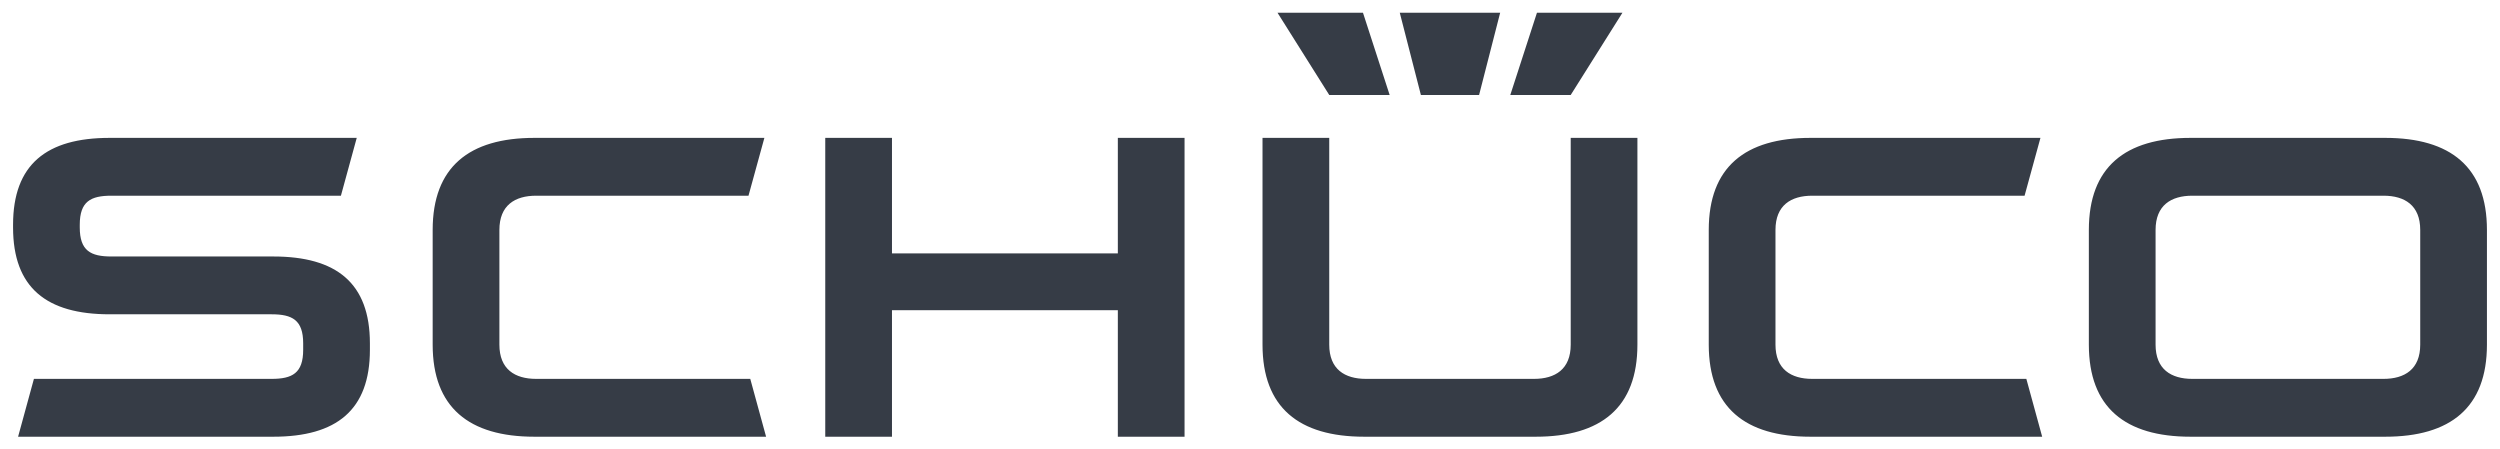 <svg width="178" height="32" viewBox="0 0 178 32" fill="none" xmlns="http://www.w3.org/2000/svg">
<g clip-path="url(#clip0_6133_15)">
<path d="M26.337 24.907C26.337 29.202 23.953 31.094 19.459 31.094H1.288L2.415 26.976H19.336C20.81 26.976 21.586 26.57 21.586 24.907V24.447C21.586 22.785 20.81 22.378 19.336 22.378H7.806C3.312 22.378 0.93 20.487 0.93 16.192V16.004C0.93 11.707 3.312 9.817 7.806 9.817H25.4L24.273 13.934H7.931C6.456 13.934 5.679 14.342 5.679 16.004V16.192C5.679 17.854 6.456 18.262 7.931 18.262H19.459C23.953 18.262 26.337 20.152 26.337 24.447V24.907ZM54.546 31.094L53.419 26.976H38.173C36.659 26.976 35.557 26.29 35.557 24.54V16.37C35.557 14.62 36.659 13.934 38.173 13.934H53.293L54.424 9.817H38.05C33.397 9.817 30.806 11.896 30.806 16.37V24.54C30.806 29.013 33.397 31.094 38.05 31.094H54.546ZM79.59 22.085H63.509V31.094H58.758V9.817H63.509V18.043H79.59V9.817H84.34V31.094H79.59V22.085ZM145.403 31.094L144.276 26.976H129.03C127.516 26.976 126.414 26.29 126.414 24.54V16.37C126.414 14.62 127.516 13.934 129.03 13.934H144.15L145.28 9.817H128.905C124.254 9.817 121.663 11.896 121.663 16.37V24.54C121.663 29.013 124.254 31.094 128.905 31.094H145.403ZM89.891 24.54V9.817H94.642V24.54C94.642 26.29 95.744 26.976 97.258 26.976H109.219C110.733 26.976 111.835 26.29 111.835 24.54V9.817H116.584V24.54C116.584 29.013 113.997 31.094 109.342 31.094H97.133C92.481 31.094 89.891 29.013 89.891 24.54ZM172.32 24.54C172.32 26.29 171.217 26.976 169.704 26.976H156.091C154.579 26.976 153.477 26.29 153.477 24.54V16.37C153.477 14.62 154.579 13.934 156.091 13.934H169.704C171.217 13.934 172.32 14.62 172.32 16.37V24.54ZM169.827 31.094C174.48 31.094 177.07 29.013 177.07 24.54V16.37C177.07 11.896 174.48 9.817 169.827 9.817H155.968C151.315 9.817 148.726 11.896 148.726 16.37V24.54C148.726 29.013 151.315 31.094 155.968 31.094H169.827ZM99.663 0.905H106.812L105.311 6.762H101.167L99.663 0.905ZM109.432 0.905L107.533 6.762H111.835L115.519 0.905H109.432ZM90.957 0.905H97.043L98.943 6.762H94.642L90.957 0.905Z" fill="#363C46"/>
</g>
<defs>
<clipPath id="clip0_6133_15">
<rect width="178" height="32" fill="white"/>
</clipPath>
</defs>
</svg>
